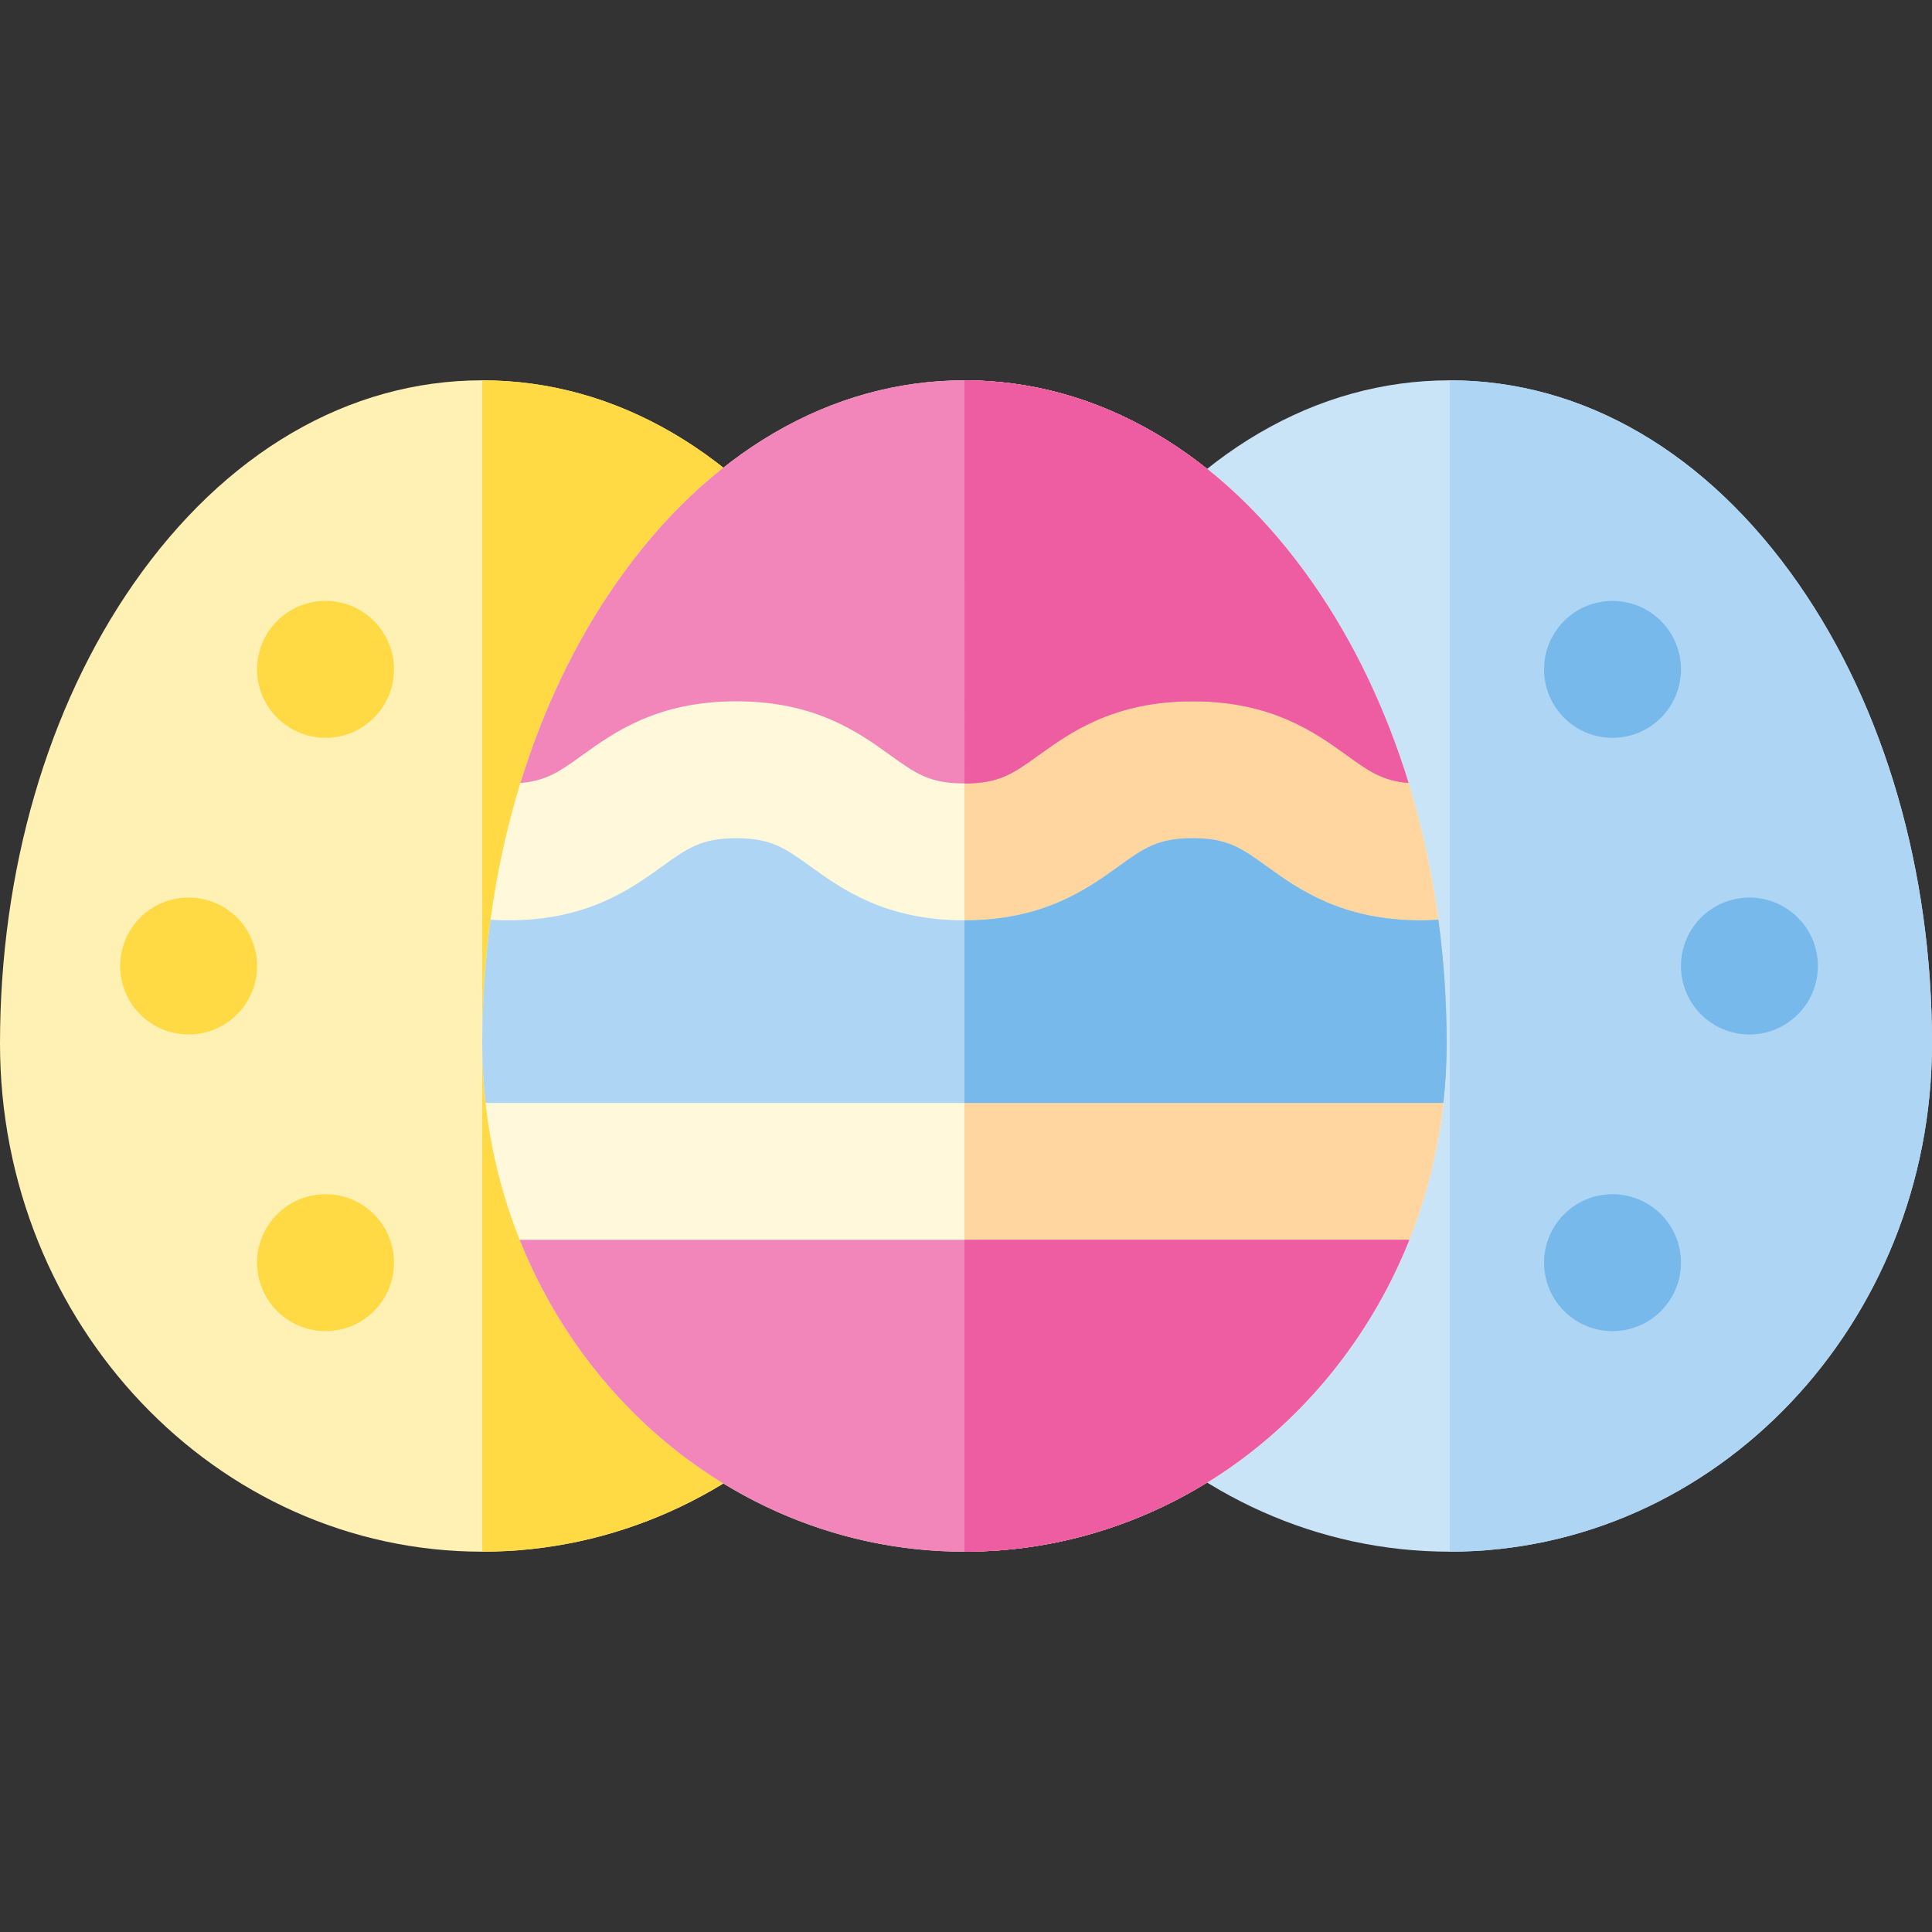 <?xml version="1.0" encoding="iso-8859-1"?>
<!-- Uploaded to: SVG Repo, www.svgrepo.com, Generator: SVG Repo Mixer Tools -->
<svg height="800px" width="800px" version="1.1" id="Layer_1" xmlns="http://www.w3.org/2000/svg" xmlns:xlink="http://www.w3.org/1999/xlink" 
	 viewBox="0 0 512.001 512.001" xml:space="preserve">
<rect x="0" y="0" width="512.001" height="512.001" fill="#333333" stroke="none"/>
<path style="fill:#C9E3F7;" d="M476.633,154.738c-24.202-34.791-57.028-53.95-92.431-53.95c-35.404,0-68.231,19.16-92.432,53.95
	c-22.807,32.785-35.367,76.049-35.367,121.823c0,74.248,57.33,134.652,127.799,134.652s127.799-60.404,127.799-134.652
	C512,230.787,499.44,187.523,476.633,154.738z"/>
<path style="fill:#AED5F3;" d="M384.202,411.213c70.469,0,127.799-60.404,127.799-134.652c0-45.774-12.56-89.038-35.367-121.823
	c-24.202-34.791-57.028-53.95-92.431-53.95"/>
<g>
	<circle style="fill:#78B9EB;" cx="427.335" cy="177.391" r="18.142"/>
	<circle style="fill:#78B9EB;" cx="427.335" cy="334.62" r="18.142"/>
	<circle style="fill:#78B9EB;" cx="463.618" cy="256.005" r="18.142"/>
</g>
<path style="fill:#FFF0B4;" d="M220.23,154.738c-24.202-34.791-57.028-53.95-92.431-53.95s-68.23,19.16-92.432,53.95
	C12.56,187.523,0,230.787,0,276.561c0,74.248,57.33,134.652,127.799,134.652s127.799-60.404,127.799-134.652
	C255.597,230.787,243.038,187.523,220.23,154.738z"/>
<g>
	<path style="fill:#FFDA44;" d="M127.799,411.213c70.469,0,127.799-60.404,127.799-134.652c0-45.774-12.56-89.038-35.367-121.823
		c-24.202-34.791-57.028-53.95-92.431-53.95"/>
	<circle style="fill:#FFDA44;" cx="86.27" cy="177.391" r="18.142"/>
	<circle style="fill:#FFDA44;" cx="86.27" cy="334.62" r="18.142"/>
	<circle style="fill:#FFDA44;" cx="49.987" cy="256.005" r="18.142"/>
</g>
<path style="fill:#FFF8DA;" d="M348.028,154.738c-24.202-34.791-57.028-53.95-92.431-53.95s-68.23,19.16-92.431,53.95
	c-22.807,32.783-35.367,76.049-35.367,121.823c0,74.248,57.33,134.652,127.799,134.652s127.798-60.404,127.798-134.652
	C383.396,230.787,370.834,187.523,348.028,154.738z"/>
<path style="fill:#FFD6A0;" d="M255.597,411.213c70.469,0,127.799-60.404,127.799-134.652c0-45.774-12.56-89.038-35.367-121.823
	c-24.202-34.791-57.028-53.95-92.431-53.95"/>
<path style="fill:#F285B9;" d="M195.121,185.853c20.971,0,32.453,8.268,40.839,14.303c6.687,4.815,10.371,7.467,19.639,7.467
	s12.952-2.651,19.639-7.467c8.385-6.035,19.869-14.303,40.84-14.303c20.968,0,32.451,8.268,40.835,14.304
	c5.838,4.205,9.388,6.758,16.365,7.338c-5.959-19.369-14.454-37.238-25.25-52.756c-24.202-34.791-57.028-53.95-92.431-53.95
	s-68.23,19.16-92.431,53.95c-10.796,15.518-19.291,33.387-25.25,52.757c6.98-0.579,10.529-3.134,16.37-7.339
	C162.67,194.12,174.152,185.853,195.121,185.853z"/>
<path style="fill:#AED5F3;" d="M335.711,229.602c-6.685-4.814-10.367-7.466-19.633-7.466c-9.269,0-12.952,2.651-19.639,7.467
	c-8.385,6.035-19.869,14.303-40.839,14.303s-32.453-8.268-40.839-14.303c-6.687-4.815-10.371-7.467-19.639-7.467
	c-9.266,0-12.948,2.651-19.634,7.466c-8.384,6.036-19.866,14.304-40.836,14.304c-1.612,0-3.151-0.064-4.654-0.157
	c-1.45,10.713-2.199,21.689-2.199,32.812c0,5.318,0.304,10.563,0.876,15.723h253.845c0.572-5.16,0.876-10.405,0.876-15.723
	c0-11.123-0.749-22.098-2.199-32.812c-1.502,0.093-3.039,0.157-4.652,0.157C355.577,243.906,344.095,235.638,335.711,229.602z"/>
<path style="fill:#78B9EB;" d="M255.597,292.284h126.922c0.572-5.16,0.876-10.405,0.876-15.723c0-11.123-0.749-22.098-2.199-32.812
	c-1.502,0.093-3.039,0.157-4.652,0.157c-20.968,0-32.451-8.268-40.835-14.304c-6.685-4.814-10.367-7.466-19.633-7.466
	c-9.269,0-12.952,2.651-19.639,7.467c-8.385,6.035-19.869,14.303-40.839,14.303"/>
<path style="fill:#F285B9;" d="M255.597,411.213c52.98,0,98.53-34.145,117.878-82.645H137.719
	C157.066,377.068,202.617,411.213,255.597,411.213z"/>
<g>
	<path style="fill:#EE5DA2;" d="M255.599,207.623c9.269,0,12.952-2.651,19.639-7.467c8.385-6.035,19.869-14.303,40.84-14.303
		c20.968,0,32.451,8.268,40.835,14.304c5.838,4.205,9.388,6.758,16.365,7.338c-5.959-19.369-14.454-37.238-25.25-52.756
		c-24.202-34.791-57.028-53.95-92.431-53.95"/>
	<path style="fill:#EE5DA2;" d="M255.597,411.213c52.98,0,98.53-34.145,117.878-82.645H255.597
		C255.597,328.568,255.597,393.878,255.597,411.213z"/>
</g>
</svg>